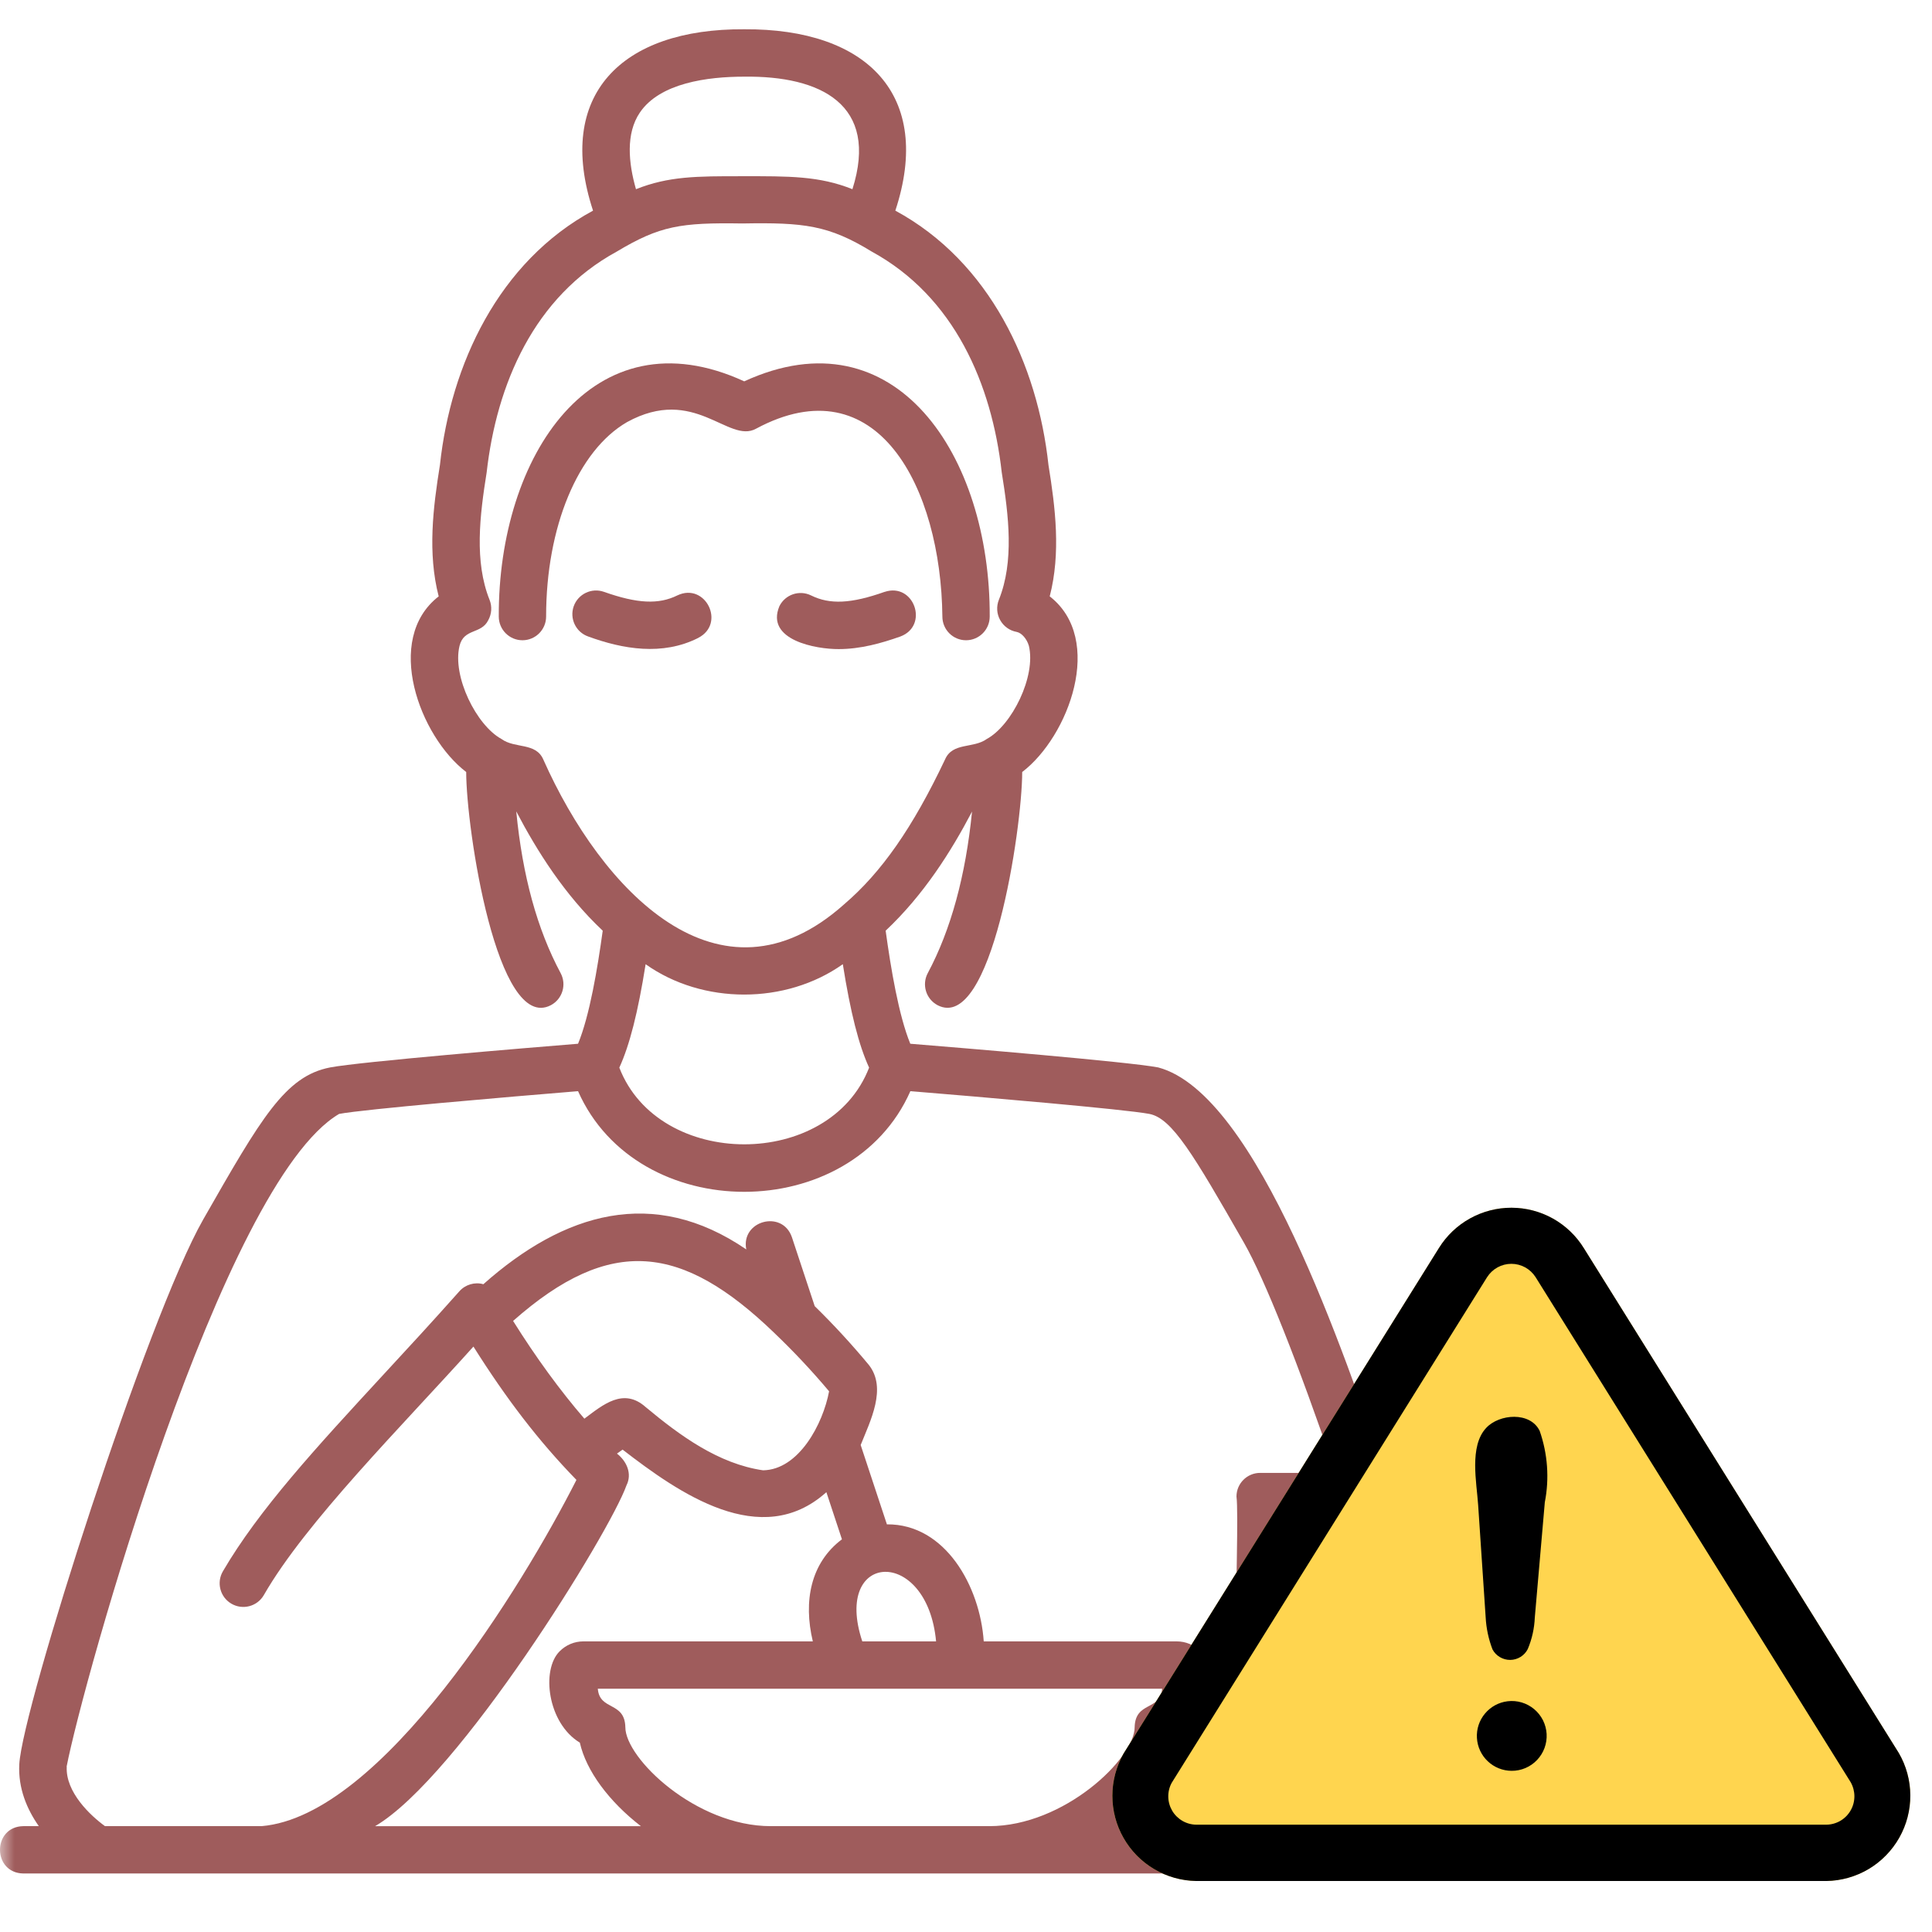 <svg width="66" height="66" viewBox="0 0 66 66" fill="none" xmlns="http://www.w3.org/2000/svg">
<mask id="mask0_955_222" style="mask-type:alpha" maskUnits="userSpaceOnUse" x="0" y="0" width="66" height="66">
<rect width="66" height="66" fill="#D9D9D9"/>
</mask>
<g mask="url(#mask0_955_222)">
<path d="M0.798 64.001H45.332H58.383C58.829 64.001 59.191 63.638 59.191 63.192C59.191 62.746 58.829 62.384 58.383 62.384H51.977C52.245 61.901 52.373 61.319 52.353 60.738C53.304 60.199 55.334 58.527 55.567 55.172C55.606 53.145 54.454 52.555 52.353 52.717V51.124C52.353 50.678 51.991 50.316 51.545 50.316H47.331C45.945 46.362 42.969 37.368 39.566 36.465C38.546 36.27 32.796 35.794 31.097 35.656C30.7 34.689 30.433 33.082 30.255 31.794C31.557 30.57 32.496 29.081 33.206 27.724C32.989 29.913 32.484 31.765 31.694 33.243C31.484 33.637 31.632 34.127 32.027 34.338C33.867 35.297 34.917 28.32 34.92 26.373C36.51 25.162 37.748 21.84 35.86 20.373C36.244 18.892 36.054 17.349 35.817 15.883C35.448 12.462 33.815 8.942 30.586 7.196C31.887 3.249 29.624 0.972 25.423 1C21.222 0.972 18.959 3.251 20.259 7.196C17.031 8.939 15.396 12.463 15.029 15.883C14.793 17.35 14.604 18.893 14.986 20.373C13.096 21.84 14.336 25.16 15.926 26.373C15.926 28.306 16.98 35.302 18.82 34.338C19.214 34.127 19.363 33.637 19.152 33.243C18.349 31.742 17.85 29.922 17.636 27.719C18.348 29.077 19.288 30.57 20.59 31.794C20.412 33.082 20.145 34.691 19.747 35.656C18.05 35.793 12.299 36.27 11.279 36.465C9.743 36.76 8.923 38.193 6.945 41.654C5.031 45.005 0.759 58.351 0.659 60.271C0.616 61.097 0.925 61.812 1.326 62.384H0.797C-0.266 62.401 -0.265 63.983 0.797 64.001H0.798ZM12.815 62.384C15.665 60.715 20.834 52.346 21.401 50.743C21.603 50.344 21.407 49.916 21.077 49.657L21.269 49.521C23.186 51 25.998 52.982 28.23 50.975L28.762 52.585C27.692 53.389 27.439 54.699 27.767 56.072H19.932C19.623 56.072 19.334 56.193 19.116 56.413C18.482 57.046 18.704 58.864 19.808 59.531C20.025 60.497 20.807 61.545 21.894 62.385H12.816L12.815 62.384ZM26.447 45.531C27.098 46.152 27.723 46.815 28.323 47.529C28.114 48.646 27.288 50.209 26.067 50.228C24.552 50.007 23.247 49.059 22.056 48.067C21.297 47.392 20.602 47.986 19.963 48.464C19.13 47.498 18.314 46.38 17.528 45.125C20.864 42.177 23.309 42.509 26.447 45.53V45.531ZM33.792 62.384H26.332C23.766 62.384 21.363 60.062 21.363 59.007C21.344 58.112 20.483 58.45 20.422 57.689H39.701C39.641 58.452 38.782 58.111 38.761 59.007C38.761 60.062 36.359 62.384 33.792 62.384ZM29.457 56.072C28.434 52.995 31.675 52.815 31.978 56.072H29.457ZM52.404 54.334C52.983 54.32 53.701 54.304 53.829 54.43C54.346 55.913 52.981 58.24 52.353 58.723V54.335H52.404V54.334ZM50.736 60.908C50.736 61.722 50.075 62.384 49.261 62.384H45.332C44.518 62.384 43.856 61.722 43.856 60.908V51.933H50.736V60.908ZM22.054 32.938C24.003 34.322 26.842 34.322 28.792 32.938C29.054 34.588 29.337 35.704 29.69 36.472C28.335 39.973 22.502 39.957 21.157 36.472C21.509 35.704 21.793 34.588 22.056 32.936L22.054 32.938ZM21.856 3.849C22.543 2.831 24.175 2.619 25.423 2.619C28.028 2.586 30.038 3.564 29.12 6.463C27.986 6.009 26.954 6.018 25.36 6.02C23.794 6.018 22.844 6.02 21.726 6.463C21.468 5.565 21.374 4.563 21.856 3.849ZM18.562 25.95C18.306 25.352 17.59 25.582 17.131 25.245C16.275 24.779 15.445 23.108 15.698 22.065C15.848 21.453 16.442 21.676 16.681 21.184C16.798 20.971 16.814 20.718 16.724 20.491C16.2 19.181 16.388 17.622 16.625 16.138C16.966 13.126 18.241 10.136 21.069 8.595C22.543 7.712 23.25 7.601 25.36 7.634C27.46 7.597 28.305 7.69 29.777 8.593C32.606 10.137 33.882 13.125 34.221 16.138C34.46 17.621 34.649 19.179 34.123 20.49C34.033 20.715 34.048 20.97 34.167 21.183C34.284 21.395 34.491 21.544 34.73 21.587C34.898 21.618 35.079 21.823 35.148 22.062C35.398 23.105 34.568 24.779 33.711 25.244C33.25 25.579 32.539 25.349 32.283 25.947C31.177 28.278 30.112 29.805 28.828 30.9C24.571 34.696 20.545 30.406 18.56 25.946L18.562 25.95ZM2.275 60.354C2.829 57.483 7.583 40.403 11.585 38.053C12.413 37.894 17.303 37.476 19.747 37.276C21.775 41.863 29.075 41.858 31.1 37.276C33.544 37.476 38.434 37.894 39.263 38.053C40.038 38.201 40.769 39.434 42.497 42.456C43.2 43.685 44.351 46.582 45.625 50.316H43.049C42.603 50.316 42.24 50.678 42.24 51.124C42.378 52.167 41.875 61.692 42.617 62.384H38.235C39.322 61.545 40.103 60.496 40.32 59.53C41.421 58.867 41.644 57.048 41.014 56.414C40.796 56.193 40.506 56.072 40.197 56.072H33.606C33.479 54.191 32.292 52.057 30.298 52.074L29.402 49.364C29.729 48.544 30.308 47.425 29.682 46.629C29.093 45.919 28.471 45.245 27.832 44.62L27.053 42.266C26.727 41.313 25.3 41.702 25.494 42.682C22.314 40.508 19.265 41.427 16.512 43.871C16.22 43.786 15.895 43.884 15.693 44.112C14.798 45.12 13.929 46.062 13.088 46.971C10.81 49.44 8.843 51.573 7.614 53.679C7.389 54.064 7.519 54.56 7.905 54.785C8.29 55.01 8.786 54.88 9.011 54.494C10.442 51.997 13.749 48.702 16.173 46.001C17.303 47.793 18.393 49.22 19.692 50.556C17.858 54.172 13.045 62.04 8.934 62.384H3.587C3.09 62.025 2.235 61.222 2.28 60.354H2.275Z" fill="#9F5C5C"/>
<path d="M23.856 21.789C24.8 21.304 24.102 19.885 23.141 20.339C22.499 20.656 21.771 20.621 20.631 20.218C20.211 20.07 19.749 20.29 19.599 20.711C19.451 21.132 19.67 21.594 20.092 21.743C21.271 22.175 22.629 22.413 23.856 21.791V21.789Z" fill="#9F5C5C"/>
<path d="M30.216 20.22C29.076 20.623 28.349 20.658 27.708 20.341C27.308 20.145 26.823 20.308 26.625 20.709C26.14 21.873 27.891 22.179 28.651 22.174C29.398 22.174 30.11 21.973 30.755 21.745C31.75 21.375 31.224 19.883 30.216 20.221V20.22Z" fill="#9F5C5C"/>
<path d="M21.418 14.421C23.727 13.151 24.88 15.167 25.826 14.646C29.976 12.415 32.147 16.671 32.193 21.063C32.193 21.509 32.555 21.872 33.001 21.872C33.447 21.872 33.81 21.509 33.81 21.063C33.834 15.578 30.595 10.65 25.424 13.027C20.253 10.65 17.016 15.577 17.039 21.063C17.039 21.509 17.402 21.872 17.848 21.872C18.294 21.872 18.656 21.509 18.656 21.063C18.656 18.001 19.741 15.393 21.418 14.421Z" fill="#9F5C5C"/>
<path d="M64.866 59.885L54.107 42.64C53.847 42.218 53.483 41.87 53.051 41.628C52.618 41.386 52.131 41.259 51.635 41.258C51.14 41.257 50.652 41.383 50.219 41.623C49.785 41.863 49.42 42.21 49.158 42.631L38.382 59.905C38.132 60.345 38 60.842 38 61.348C38 61.854 38.132 62.351 38.383 62.79C38.633 63.229 38.994 63.596 39.43 63.853C39.865 64.111 40.36 64.25 40.866 64.258H62.394C62.901 64.25 63.398 64.109 63.835 63.85C64.271 63.59 64.632 63.221 64.882 62.779C65.132 62.337 65.262 61.838 65.259 61.33C65.257 60.822 65.121 60.324 64.866 59.885Z" fill="#FFD54F"/>
<path d="M62.394 64.258H40.866C40.36 64.25 39.865 64.111 39.43 63.853C38.994 63.596 38.633 63.229 38.383 62.79C38.132 62.351 38 61.854 38 61.348C38 60.842 38.132 60.345 38.382 59.905L49.158 42.631C49.42 42.21 49.785 41.863 50.219 41.623C50.652 41.383 51.14 41.257 51.635 41.258C52.131 41.259 52.618 41.386 53.051 41.628C53.483 41.87 53.847 42.218 54.107 42.64L64.866 59.885C65.121 60.324 65.257 60.822 65.259 61.33C65.262 61.838 65.132 62.337 64.882 62.779C64.632 63.221 64.271 63.59 63.835 63.85C63.398 64.109 62.901 64.25 62.394 64.258ZM50.802 43.629L40.027 60.904C39.947 61.05 39.907 61.215 39.91 61.382C39.913 61.549 39.959 61.712 40.043 61.856C40.127 62 40.248 62.119 40.392 62.203C40.536 62.287 40.699 62.332 40.866 62.334H62.394C62.562 62.332 62.727 62.285 62.873 62.2C63.018 62.114 63.138 61.992 63.222 61.845C63.306 61.699 63.349 61.533 63.349 61.364C63.349 61.196 63.305 61.03 63.222 60.883C63.222 60.883 52.463 43.635 52.458 43.629C52.369 43.49 52.247 43.375 52.102 43.295C51.958 43.216 51.795 43.174 51.63 43.174C51.465 43.174 51.302 43.216 51.158 43.295C51.013 43.375 50.891 43.49 50.802 43.629Z" fill="black"/>
<path d="M50.752 55.241L50.496 51.417C50.446 50.648 50.184 49.404 50.771 48.779C51.218 48.298 52.277 48.216 52.598 48.882C52.871 49.665 52.932 50.507 52.773 51.321L52.431 55.257C52.416 55.627 52.335 55.992 52.191 56.334C52.135 56.445 52.049 56.538 51.944 56.603C51.838 56.668 51.717 56.704 51.592 56.705C51.468 56.706 51.346 56.673 51.239 56.61C51.132 56.547 51.044 56.456 50.986 56.346C50.85 55.992 50.771 55.619 50.752 55.241ZM51.638 60.494C51.334 60.492 51.043 60.375 50.823 60.166C50.603 59.958 50.471 59.673 50.454 59.37C50.436 59.067 50.535 58.769 50.73 58.537C50.924 58.304 51.2 58.154 51.501 58.118C51.663 58.098 51.827 58.112 51.983 58.158C52.139 58.205 52.284 58.282 52.409 58.387C52.534 58.492 52.636 58.62 52.71 58.766C52.783 58.912 52.825 59.071 52.835 59.233C52.844 59.396 52.82 59.559 52.764 59.712C52.708 59.865 52.621 60.005 52.509 60.123C52.397 60.241 52.262 60.335 52.112 60.399C51.962 60.463 51.8 60.495 51.638 60.494Z" fill="black"/>
</g>
</svg>

